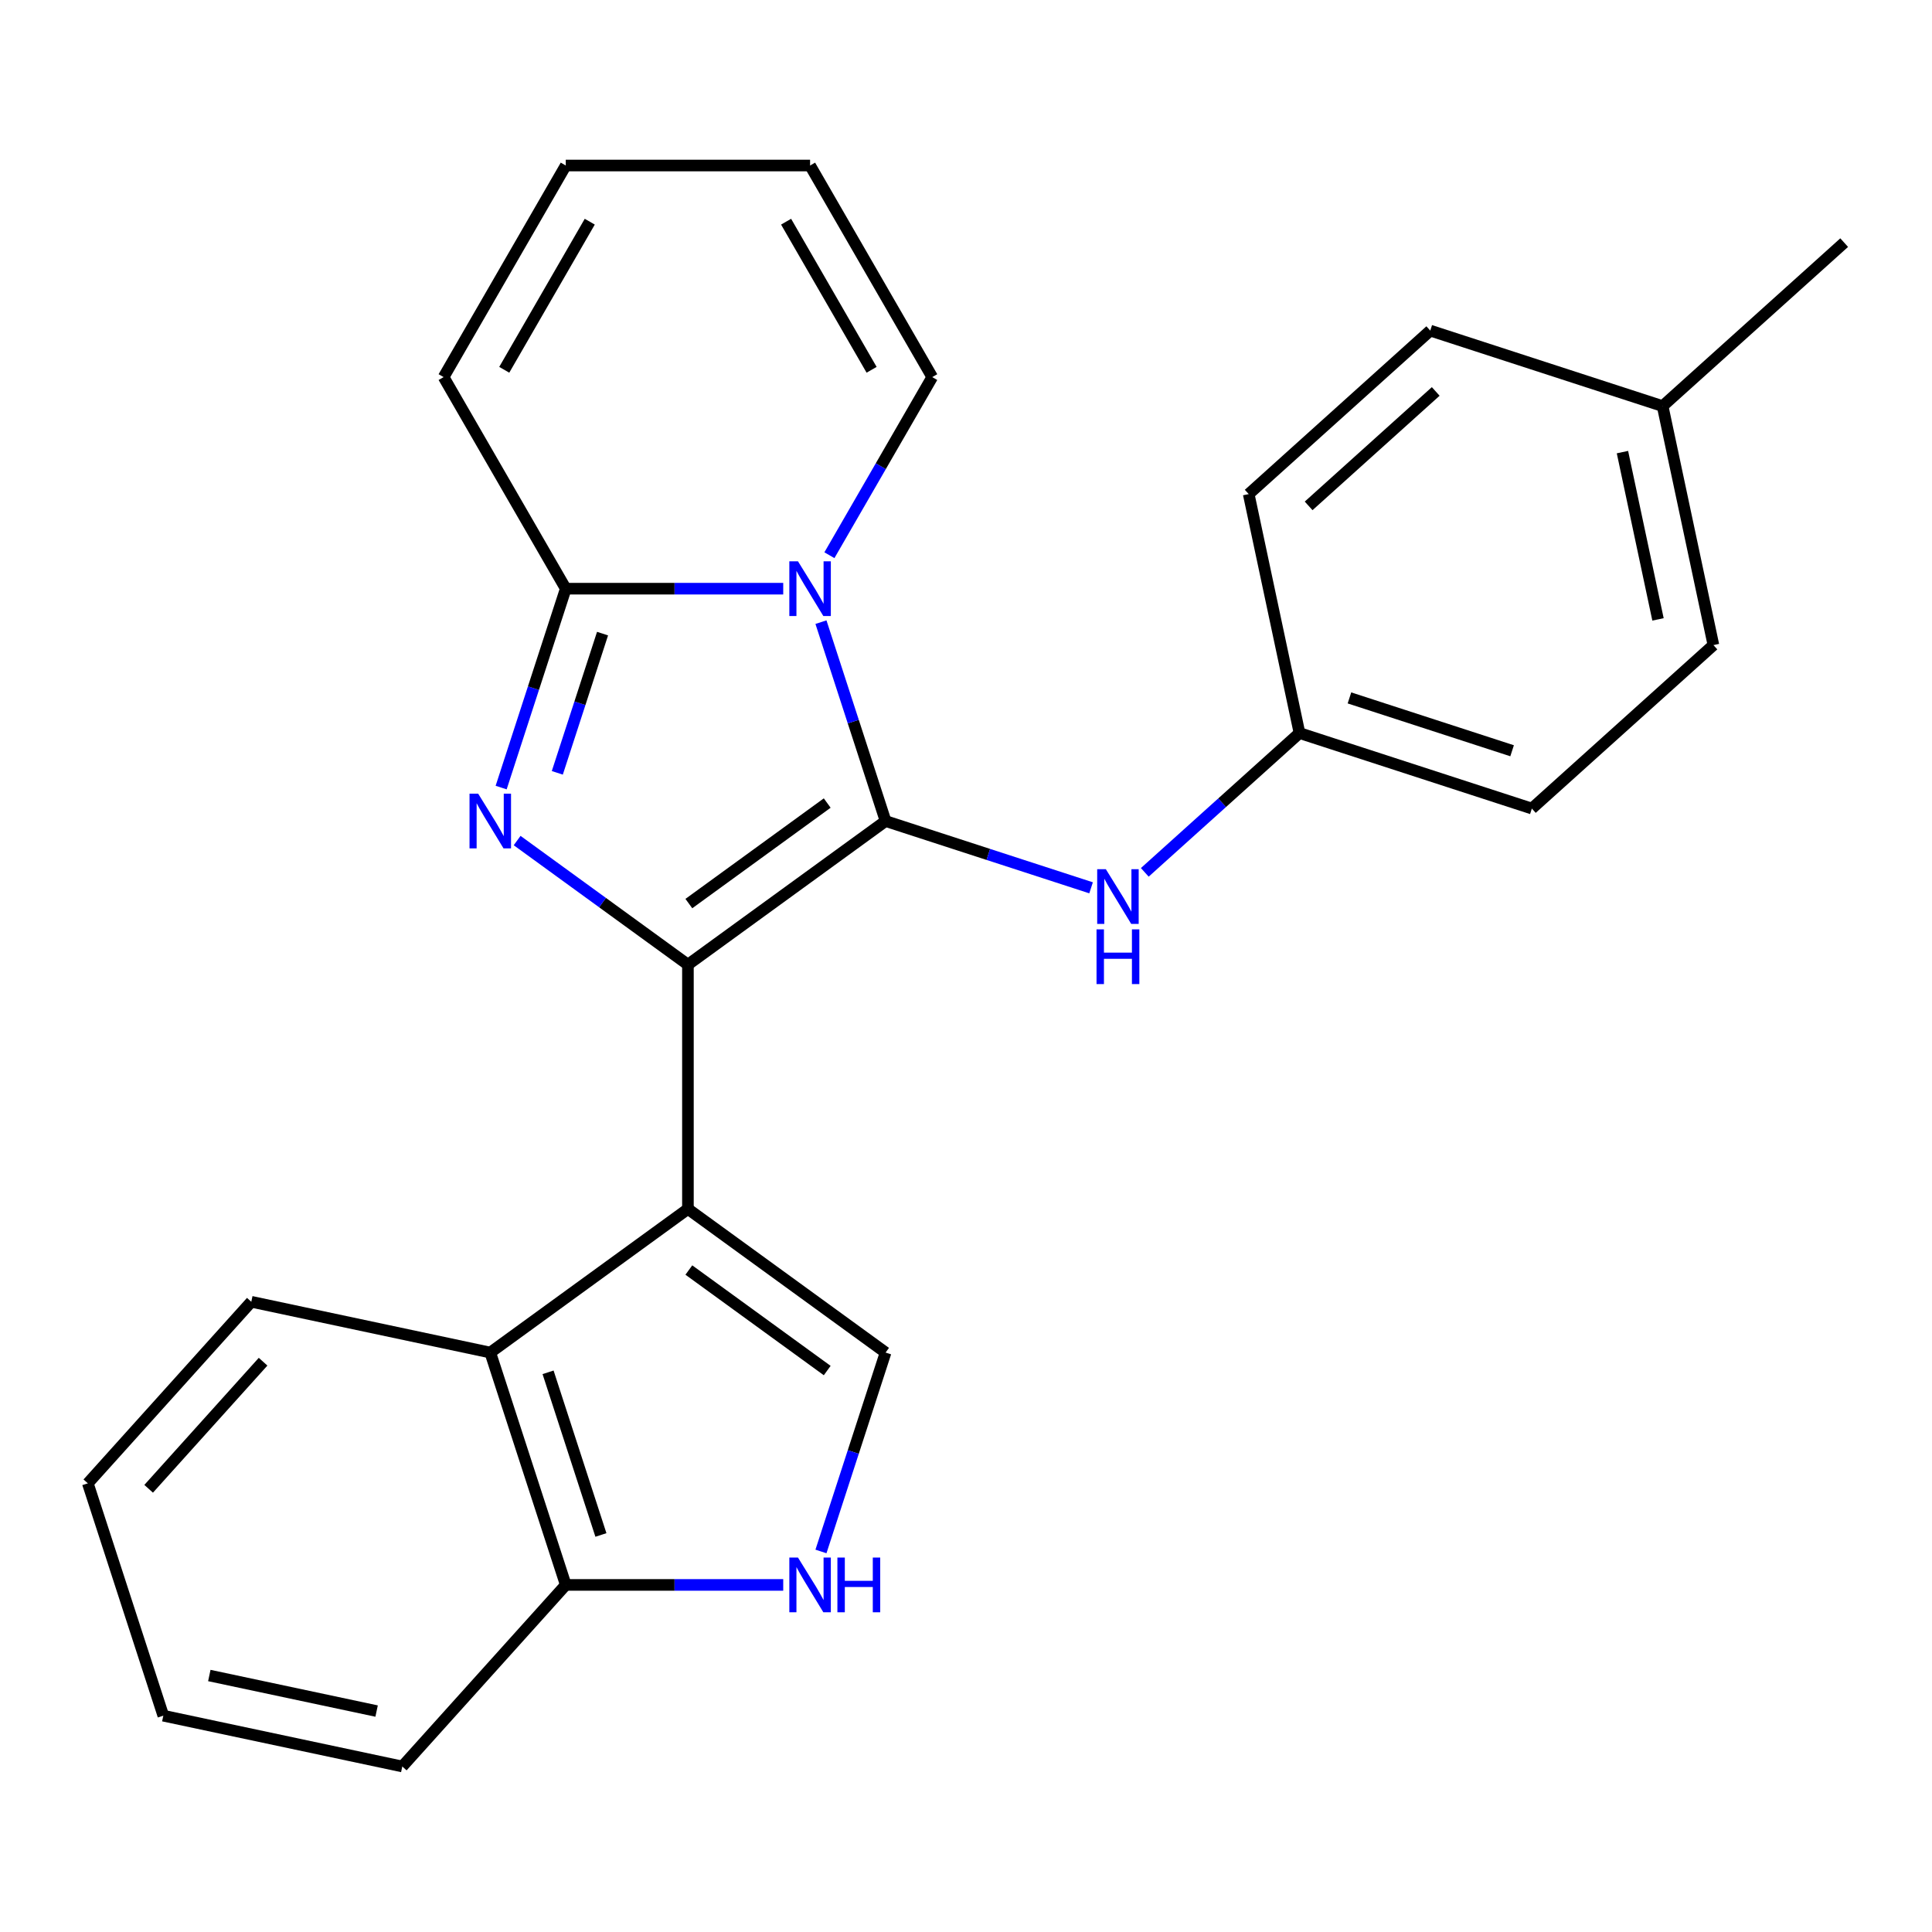 <?xml version='1.0' encoding='iso-8859-1'?>
<svg version='1.1' baseProfile='full'
              xmlns='http://www.w3.org/2000/svg'
                      xmlns:rdkit='http://www.rdkit.org/xml'
                      xmlns:xlink='http://www.w3.org/1999/xlink'
                  xml:space='preserve'
width='1000px' height='1000px' viewBox='0 0 1000 1000'>
<!-- END OF HEADER -->
<rect style='opacity:1.0;fill:#FFFFFF;stroke:none' width='1000' height='1000' x='0' y='0'> </rect>
<path class='bond-0' d='M 356.07,499.299 L 458.375,424.969' style='fill:none;fill-rule:evenodd;stroke:#000000;stroke-width:6px;stroke-linecap:butt;stroke-linejoin:miter;stroke-opacity:1' />
<path class='bond-0' d='M 356.55,467.688 L 428.164,415.657' style='fill:none;fill-rule:evenodd;stroke:#000000;stroke-width:6px;stroke-linecap:butt;stroke-linejoin:miter;stroke-opacity:1' />
<path class='bond-2' d='M 356.07,499.299 L 311.868,467.184' style='fill:none;fill-rule:evenodd;stroke:#000000;stroke-width:6px;stroke-linecap:butt;stroke-linejoin:miter;stroke-opacity:1' />
<path class='bond-2' d='M 311.868,467.184 L 267.665,435.069' style='fill:none;fill-rule:evenodd;stroke:#0000FF;stroke-width:6px;stroke-linecap:butt;stroke-linejoin:miter;stroke-opacity:1' />
<path class='bond-3' d='M 356.07,499.299 L 356.07,625.755' style='fill:none;fill-rule:evenodd;stroke:#000000;stroke-width:6px;stroke-linecap:butt;stroke-linejoin:miter;stroke-opacity:1' />
<path class='bond-1' d='M 458.375,424.969 L 441.651,373.496' style='fill:none;fill-rule:evenodd;stroke:#000000;stroke-width:6px;stroke-linecap:butt;stroke-linejoin:miter;stroke-opacity:1' />
<path class='bond-1' d='M 441.651,373.496 L 424.926,322.023' style='fill:none;fill-rule:evenodd;stroke:#0000FF;stroke-width:6px;stroke-linecap:butt;stroke-linejoin:miter;stroke-opacity:1' />
<path class='bond-8' d='M 458.375,424.969 L 511.558,442.249' style='fill:none;fill-rule:evenodd;stroke:#000000;stroke-width:6px;stroke-linecap:butt;stroke-linejoin:miter;stroke-opacity:1' />
<path class='bond-8' d='M 511.558,442.249 L 564.741,459.53' style='fill:none;fill-rule:evenodd;stroke:#0000FF;stroke-width:6px;stroke-linecap:butt;stroke-linejoin:miter;stroke-opacity:1' />
<path class='bond-9' d='M 429.299,287.38 L 455.912,241.284' style='fill:none;fill-rule:evenodd;stroke:#0000FF;stroke-width:6px;stroke-linecap:butt;stroke-linejoin:miter;stroke-opacity:1' />
<path class='bond-9' d='M 455.912,241.284 L 482.526,195.187' style='fill:none;fill-rule:evenodd;stroke:#000000;stroke-width:6px;stroke-linecap:butt;stroke-linejoin:miter;stroke-opacity:1' />
<path class='bond-25' d='M 405.397,304.702 L 349.119,304.702' style='fill:none;fill-rule:evenodd;stroke:#0000FF;stroke-width:6px;stroke-linecap:butt;stroke-linejoin:miter;stroke-opacity:1' />
<path class='bond-25' d='M 349.119,304.702 L 292.841,304.702' style='fill:none;fill-rule:evenodd;stroke:#000000;stroke-width:6px;stroke-linecap:butt;stroke-linejoin:miter;stroke-opacity:1' />
<path class='bond-4' d='M 259.392,407.648 L 276.117,356.175' style='fill:none;fill-rule:evenodd;stroke:#0000FF;stroke-width:6px;stroke-linecap:butt;stroke-linejoin:miter;stroke-opacity:1' />
<path class='bond-4' d='M 276.117,356.175 L 292.841,304.702' style='fill:none;fill-rule:evenodd;stroke:#000000;stroke-width:6px;stroke-linecap:butt;stroke-linejoin:miter;stroke-opacity:1' />
<path class='bond-4' d='M 288.463,400.021 L 300.17,363.99' style='fill:none;fill-rule:evenodd;stroke:#0000FF;stroke-width:6px;stroke-linecap:butt;stroke-linejoin:miter;stroke-opacity:1' />
<path class='bond-4' d='M 300.17,363.99 L 311.877,327.959' style='fill:none;fill-rule:evenodd;stroke:#000000;stroke-width:6px;stroke-linecap:butt;stroke-linejoin:miter;stroke-opacity:1' />
<path class='bond-5' d='M 356.07,625.755 L 458.375,700.085' style='fill:none;fill-rule:evenodd;stroke:#000000;stroke-width:6px;stroke-linecap:butt;stroke-linejoin:miter;stroke-opacity:1' />
<path class='bond-5' d='M 356.55,657.366 L 428.164,709.396' style='fill:none;fill-rule:evenodd;stroke:#000000;stroke-width:6px;stroke-linecap:butt;stroke-linejoin:miter;stroke-opacity:1' />
<path class='bond-7' d='M 356.07,625.755 L 253.764,700.085' style='fill:none;fill-rule:evenodd;stroke:#000000;stroke-width:6px;stroke-linecap:butt;stroke-linejoin:miter;stroke-opacity:1' />
<path class='bond-11' d='M 292.841,304.702 L 229.613,195.187' style='fill:none;fill-rule:evenodd;stroke:#000000;stroke-width:6px;stroke-linecap:butt;stroke-linejoin:miter;stroke-opacity:1' />
<path class='bond-6' d='M 458.375,700.085 L 441.651,751.558' style='fill:none;fill-rule:evenodd;stroke:#000000;stroke-width:6px;stroke-linecap:butt;stroke-linejoin:miter;stroke-opacity:1' />
<path class='bond-6' d='M 441.651,751.558 L 424.926,803.031' style='fill:none;fill-rule:evenodd;stroke:#0000FF;stroke-width:6px;stroke-linecap:butt;stroke-linejoin:miter;stroke-opacity:1' />
<path class='bond-26' d='M 405.397,820.352 L 349.119,820.352' style='fill:none;fill-rule:evenodd;stroke:#0000FF;stroke-width:6px;stroke-linecap:butt;stroke-linejoin:miter;stroke-opacity:1' />
<path class='bond-26' d='M 349.119,820.352 L 292.841,820.352' style='fill:none;fill-rule:evenodd;stroke:#000000;stroke-width:6px;stroke-linecap:butt;stroke-linejoin:miter;stroke-opacity:1' />
<path class='bond-10' d='M 253.764,700.085 L 292.841,820.352' style='fill:none;fill-rule:evenodd;stroke:#000000;stroke-width:6px;stroke-linecap:butt;stroke-linejoin:miter;stroke-opacity:1' />
<path class='bond-10' d='M 283.679,710.309 L 311.033,794.497' style='fill:none;fill-rule:evenodd;stroke:#000000;stroke-width:6px;stroke-linecap:butt;stroke-linejoin:miter;stroke-opacity:1' />
<path class='bond-20' d='M 253.764,700.085 L 130.071,673.793' style='fill:none;fill-rule:evenodd;stroke:#000000;stroke-width:6px;stroke-linecap:butt;stroke-linejoin:miter;stroke-opacity:1' />
<path class='bond-14' d='M 592.544,451.53 L 632.581,415.48' style='fill:none;fill-rule:evenodd;stroke:#0000FF;stroke-width:6px;stroke-linecap:butt;stroke-linejoin:miter;stroke-opacity:1' />
<path class='bond-14' d='M 632.581,415.48 L 672.618,379.43' style='fill:none;fill-rule:evenodd;stroke:#000000;stroke-width:6px;stroke-linecap:butt;stroke-linejoin:miter;stroke-opacity:1' />
<path class='bond-12' d='M 482.526,195.187 L 419.298,85.672' style='fill:none;fill-rule:evenodd;stroke:#000000;stroke-width:6px;stroke-linecap:butt;stroke-linejoin:miter;stroke-opacity:1' />
<path class='bond-12' d='M 451.139,191.405 L 406.879,114.745' style='fill:none;fill-rule:evenodd;stroke:#000000;stroke-width:6px;stroke-linecap:butt;stroke-linejoin:miter;stroke-opacity:1' />
<path class='bond-21' d='M 292.841,820.352 L 208.225,914.328' style='fill:none;fill-rule:evenodd;stroke:#000000;stroke-width:6px;stroke-linecap:butt;stroke-linejoin:miter;stroke-opacity:1' />
<path class='bond-13' d='M 229.613,195.187 L 292.841,85.672' style='fill:none;fill-rule:evenodd;stroke:#000000;stroke-width:6px;stroke-linecap:butt;stroke-linejoin:miter;stroke-opacity:1' />
<path class='bond-13' d='M 261,191.405 L 305.26,114.745' style='fill:none;fill-rule:evenodd;stroke:#000000;stroke-width:6px;stroke-linecap:butt;stroke-linejoin:miter;stroke-opacity:1' />
<path class='bond-27' d='M 419.298,85.672 L 292.841,85.672' style='fill:none;fill-rule:evenodd;stroke:#000000;stroke-width:6px;stroke-linecap:butt;stroke-linejoin:miter;stroke-opacity:1' />
<path class='bond-16' d='M 672.618,379.43 L 646.327,255.737' style='fill:none;fill-rule:evenodd;stroke:#000000;stroke-width:6px;stroke-linecap:butt;stroke-linejoin:miter;stroke-opacity:1' />
<path class='bond-17' d='M 672.618,379.43 L 792.886,418.508' style='fill:none;fill-rule:evenodd;stroke:#000000;stroke-width:6px;stroke-linecap:butt;stroke-linejoin:miter;stroke-opacity:1' />
<path class='bond-17' d='M 698.474,361.238 L 782.661,388.593' style='fill:none;fill-rule:evenodd;stroke:#000000;stroke-width:6px;stroke-linecap:butt;stroke-linejoin:miter;stroke-opacity:1' />
<path class='bond-15' d='M 860.57,210.198 L 886.862,333.892' style='fill:none;fill-rule:evenodd;stroke:#000000;stroke-width:6px;stroke-linecap:butt;stroke-linejoin:miter;stroke-opacity:1' />
<path class='bond-15' d='M 839.775,234.011 L 858.179,320.596' style='fill:none;fill-rule:evenodd;stroke:#000000;stroke-width:6px;stroke-linecap:butt;stroke-linejoin:miter;stroke-opacity:1' />
<path class='bond-22' d='M 860.57,210.198 L 954.545,125.582' style='fill:none;fill-rule:evenodd;stroke:#000000;stroke-width:6px;stroke-linecap:butt;stroke-linejoin:miter;stroke-opacity:1' />
<path class='bond-29' d='M 860.57,210.198 L 740.302,171.121' style='fill:none;fill-rule:evenodd;stroke:#000000;stroke-width:6px;stroke-linecap:butt;stroke-linejoin:miter;stroke-opacity:1' />
<path class='bond-19' d='M 646.327,255.737 L 740.302,171.121' style='fill:none;fill-rule:evenodd;stroke:#000000;stroke-width:6px;stroke-linecap:butt;stroke-linejoin:miter;stroke-opacity:1' />
<path class='bond-19' d='M 677.346,261.84 L 743.129,202.608' style='fill:none;fill-rule:evenodd;stroke:#000000;stroke-width:6px;stroke-linecap:butt;stroke-linejoin:miter;stroke-opacity:1' />
<path class='bond-18' d='M 792.886,418.508 L 886.862,333.892' style='fill:none;fill-rule:evenodd;stroke:#000000;stroke-width:6px;stroke-linecap:butt;stroke-linejoin:miter;stroke-opacity:1' />
<path class='bond-23' d='M 130.071,673.793 L 45.455,767.769' style='fill:none;fill-rule:evenodd;stroke:#000000;stroke-width:6px;stroke-linecap:butt;stroke-linejoin:miter;stroke-opacity:1' />
<path class='bond-23' d='M 136.173,704.812 L 76.942,770.595' style='fill:none;fill-rule:evenodd;stroke:#000000;stroke-width:6px;stroke-linecap:butt;stroke-linejoin:miter;stroke-opacity:1' />
<path class='bond-28' d='M 208.225,914.328 L 84.532,888.036' style='fill:none;fill-rule:evenodd;stroke:#000000;stroke-width:6px;stroke-linecap:butt;stroke-linejoin:miter;stroke-opacity:1' />
<path class='bond-28' d='M 194.93,885.645 L 108.344,867.241' style='fill:none;fill-rule:evenodd;stroke:#000000;stroke-width:6px;stroke-linecap:butt;stroke-linejoin:miter;stroke-opacity:1' />
<path class='bond-24' d='M 45.455,767.769 L 84.532,888.036' style='fill:none;fill-rule:evenodd;stroke:#000000;stroke-width:6px;stroke-linecap:butt;stroke-linejoin:miter;stroke-opacity:1' />
<path  class='atom-2' d='M 413.038 290.542
L 422.318 305.542
Q 423.238 307.022, 424.718 309.702
Q 426.198 312.382, 426.278 312.542
L 426.278 290.542
L 430.038 290.542
L 430.038 318.862
L 426.158 318.862
L 416.198 302.462
Q 415.038 300.542, 413.798 298.342
Q 412.598 296.142, 412.238 295.462
L 412.238 318.862
L 408.558 318.862
L 408.558 290.542
L 413.038 290.542
' fill='#0000FF'/>
<path  class='atom-3' d='M 247.504 410.809
L 256.784 425.809
Q 257.704 427.289, 259.184 429.969
Q 260.664 432.649, 260.744 432.809
L 260.744 410.809
L 264.504 410.809
L 264.504 439.129
L 260.624 439.129
L 250.664 422.729
Q 249.504 420.809, 248.264 418.609
Q 247.064 416.409, 246.704 415.729
L 246.704 439.129
L 243.024 439.129
L 243.024 410.809
L 247.504 410.809
' fill='#0000FF'/>
<path  class='atom-7' d='M 413.038 806.192
L 422.318 821.192
Q 423.238 822.672, 424.718 825.352
Q 426.198 828.032, 426.278 828.192
L 426.278 806.192
L 430.038 806.192
L 430.038 834.512
L 426.158 834.512
L 416.198 818.112
Q 415.038 816.192, 413.798 813.992
Q 412.598 811.792, 412.238 811.112
L 412.238 834.512
L 408.558 834.512
L 408.558 806.192
L 413.038 806.192
' fill='#0000FF'/>
<path  class='atom-7' d='M 433.438 806.192
L 437.278 806.192
L 437.278 818.232
L 451.758 818.232
L 451.758 806.192
L 455.598 806.192
L 455.598 834.512
L 451.758 834.512
L 451.758 821.432
L 437.278 821.432
L 437.278 834.512
L 433.438 834.512
L 433.438 806.192
' fill='#0000FF'/>
<path  class='atom-9' d='M 572.383 449.886
L 581.663 464.886
Q 582.583 466.366, 584.063 469.046
Q 585.543 471.726, 585.623 471.886
L 585.623 449.886
L 589.383 449.886
L 589.383 478.206
L 585.503 478.206
L 575.543 461.806
Q 574.383 459.886, 573.143 457.686
Q 571.943 455.486, 571.583 454.806
L 571.583 478.206
L 567.903 478.206
L 567.903 449.886
L 572.383 449.886
' fill='#0000FF'/>
<path  class='atom-9' d='M 567.563 481.038
L 571.403 481.038
L 571.403 493.078
L 585.883 493.078
L 585.883 481.038
L 589.723 481.038
L 589.723 509.358
L 585.883 509.358
L 585.883 496.278
L 571.403 496.278
L 571.403 509.358
L 567.563 509.358
L 567.563 481.038
' fill='#0000FF'/>
</svg>
